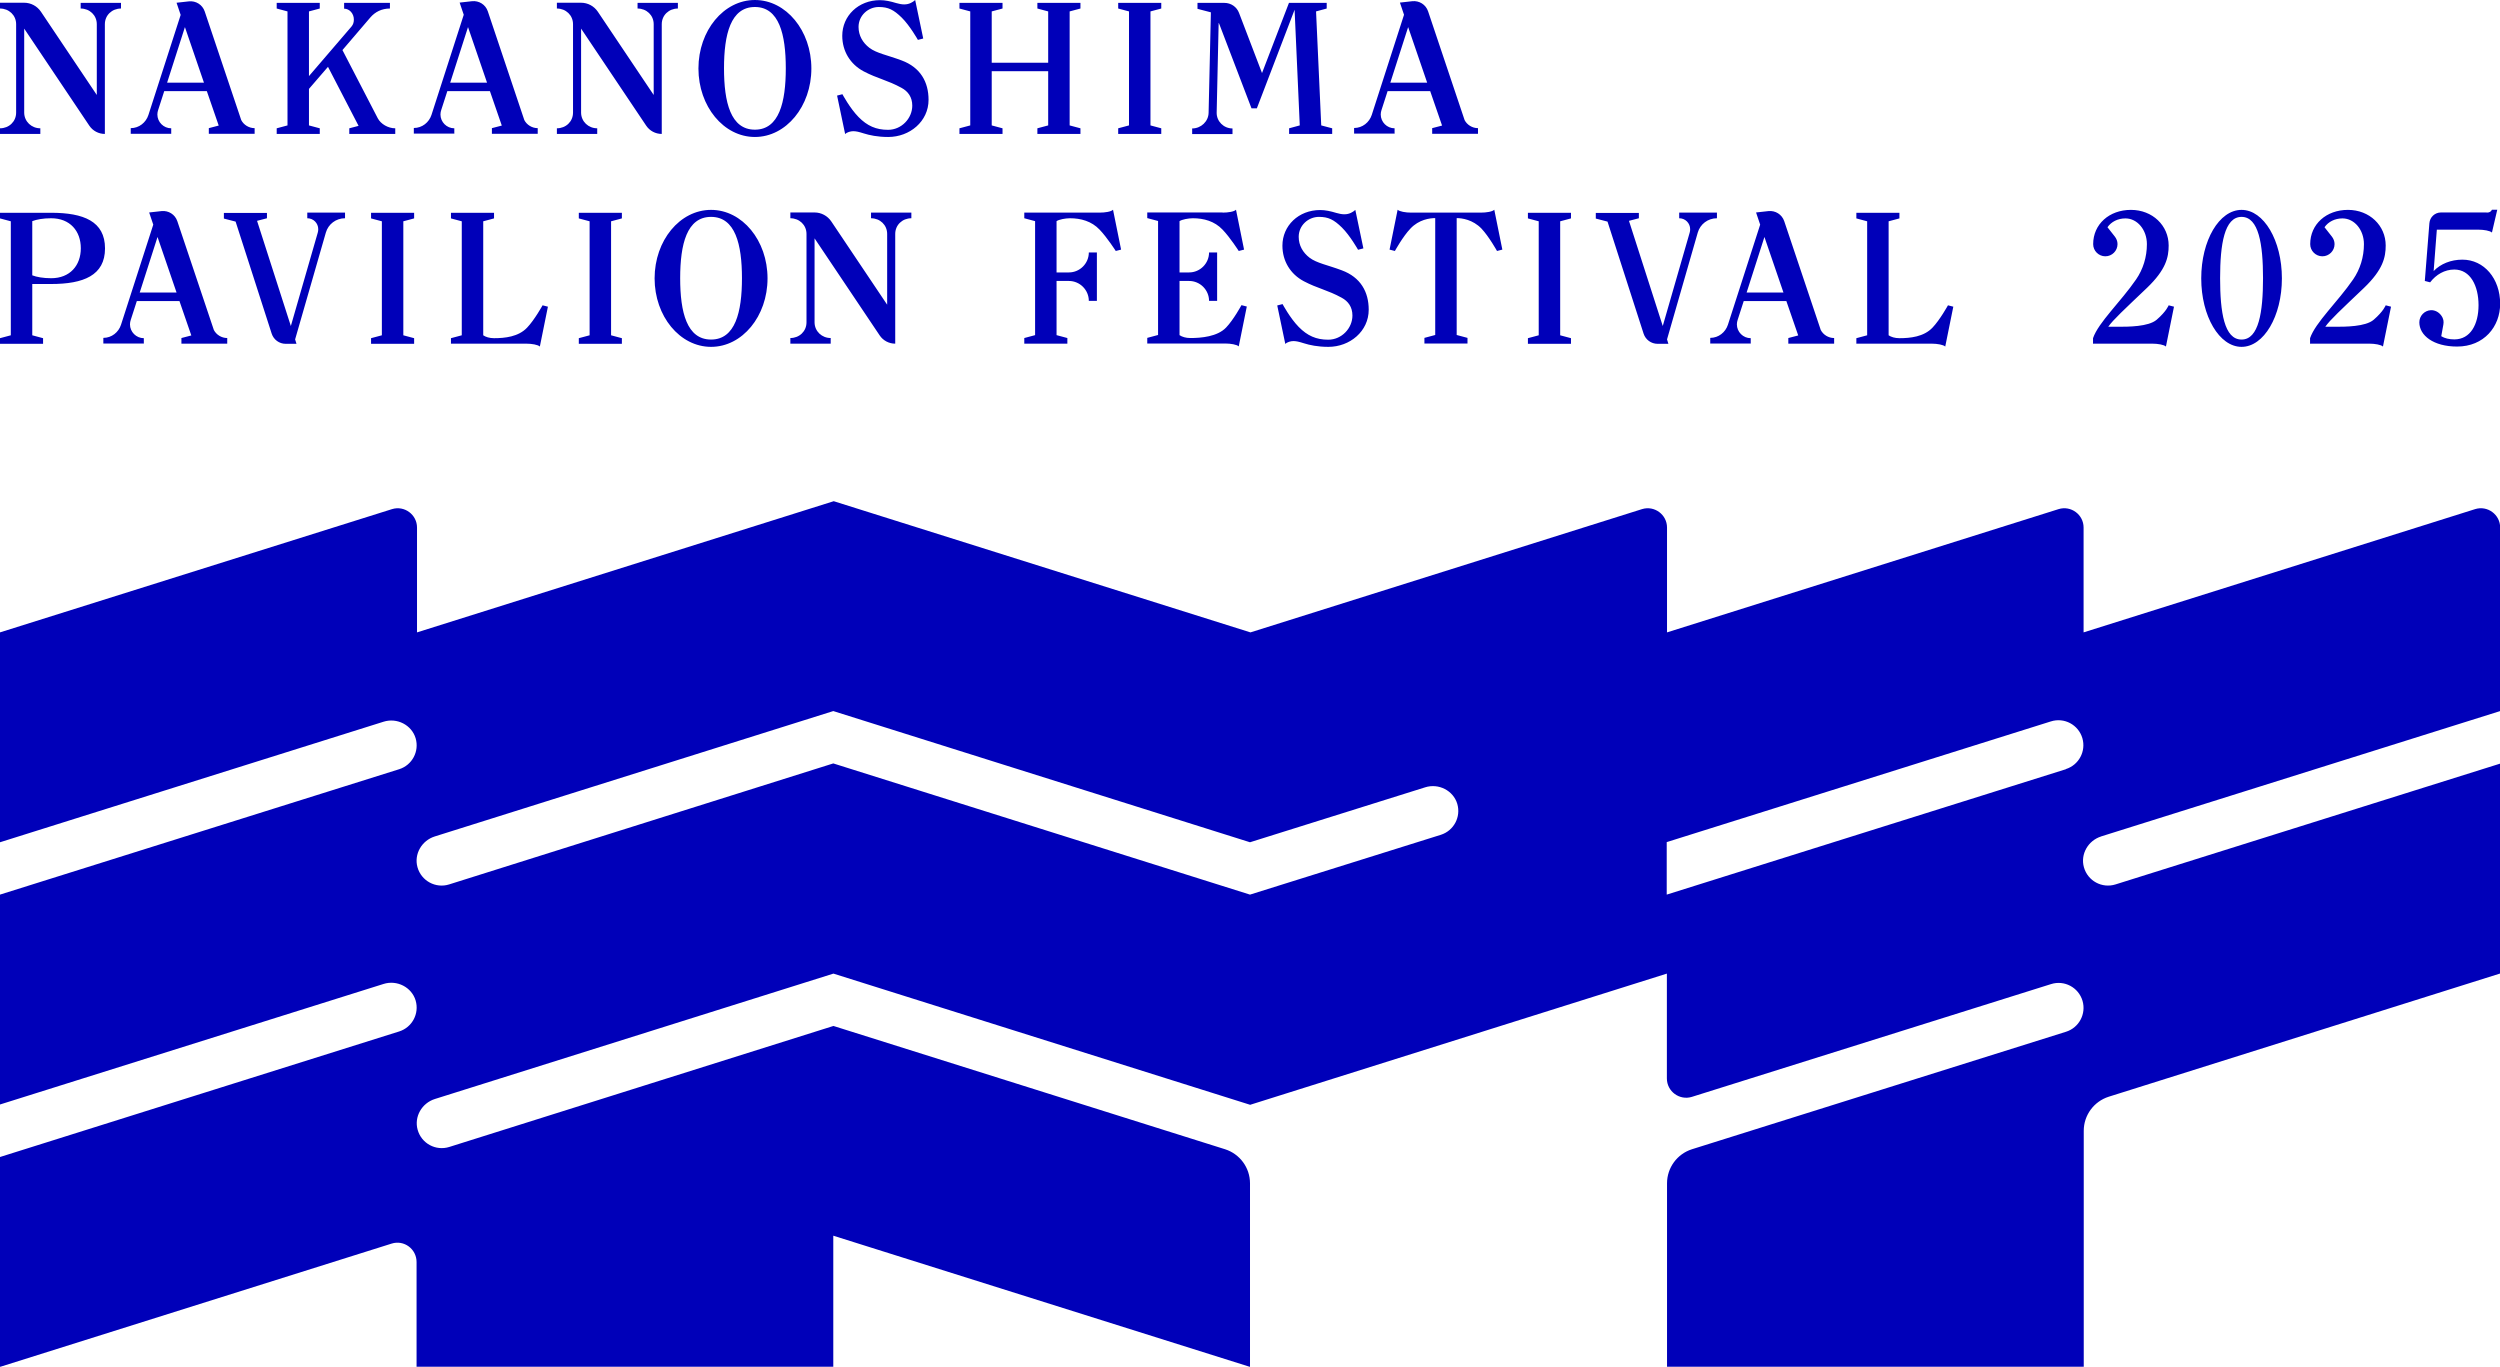 <?xml version="1.0" encoding="UTF-8"?>
<svg id="_レイヤー_2" data-name="レイヤー 2" xmlns="http://www.w3.org/2000/svg" viewBox="0 0 164.26 89.8">
  <defs>
    <style>
      .cls-1 {
        fill: #0000b9;
      }
    </style>
  </defs>
  <g id="logo">
    <path class="cls-1" d="M138.04,54.96l26.23-8.24v-12.06c0-.85-.83-1.46-1.64-1.21l-25.73,8.1v-6.89c0-.85-.83-1.46-1.64-1.21l-25.73,8.1v-6.89c0-.85-.83-1.46-1.64-1.21l-25.73,8.1-27.38-8.62-27.38,8.62v-6.89c0-.85-.83-1.46-1.64-1.21L0,41.55v13.79l25.2-7.92c.88-.28,1.85.21,2.11,1.09.25.86-.23,1.76-1.08,2.03h0S0,58.78,0,58.78v13.79l25.2-7.92c.88-.28,1.85.21,2.11,1.09.25.86-.23,1.76-1.08,2.03L0,76.02v13.79l25.73-8.1c.81-.26,1.64.35,1.64,1.21v6.89h27.38v-8.62l27.38,8.62v-12.06c0-1.03-.67-1.93-1.64-2.24l-25.73-8.1-25.24,7.95h0c-.89.28-1.83-.23-2.08-1.13-.24-.86.28-1.75,1.13-2.02h0l26.19-8.24,27.38,8.62,27.38-8.62v6.89c0,.85.83,1.46,1.64,1.21l23.6-7.41c.88-.28,1.81.22,2.07,1.1.25.86-.23,1.76-1.08,2.03l-24.58,7.72c-.98.31-1.64,1.22-1.64,2.24v12.06h27.38v-15.51c0-1.03.67-1.93,1.64-2.24l25.73-8.1v-13.79l-25.28,7.94c-.89.28-1.83-.23-2.08-1.13-.24-.86.28-1.75,1.13-2.02ZM94.67,54.85l-12.54,3.93-27.38-8.62-25.24,7.95h0c-.88.28-1.83-.23-2.08-1.13-.24-.86.28-1.75,1.13-2.02l26.19-8.24,27.38,8.62,11.51-3.61c.88-.28,1.85.21,2.11,1.09.25.86-.23,1.76-1.08,2.03ZM135.74,50.54l-26.23,8.24v-3.45l25.24-7.93c.88-.28,1.81.22,2.07,1.1.25.86-.23,1.76-1.08,2.03ZM46.72,13.79c-2.05,0-3.71,2.01-3.71,4.5s1.66,4.5,3.71,4.5,3.71-2.01,3.71-4.5-1.66-4.5-3.71-4.5ZM46.72,22.31c-1.59,0-2.03-1.79-2.03-4.03s.44-4.03,2.03-4.03,2.03,1.8,2.03,4.03-.44,4.03-2.03,4.03ZM89.05,13.79l.53,2.53-.35.09s-.53-.94-1.06-1.46-.89-.7-1.51-.7c-.7,0-1.33.56-1.33,1.31,0,.57.28,1.04.71,1.37.47.36,1.19.48,2.12.83,1.24.46,1.77,1.42,1.77,2.59,0,1.42-1.24,2.44-2.65,2.44-.71,0-1.24-.12-1.59-.23s-.52-.15-.71-.15h0c-.16,0-.41.06-.53.19l-.53-2.53.35-.09s.49.92,1.06,1.5,1.15.84,1.94.84c.88,0,1.59-.75,1.59-1.59,0-.56-.28-.94-.71-1.17-.91-.5-1.59-.61-2.48-1.08s-1.41-1.33-1.41-2.34c0-1.31,1.06-2.34,2.48-2.34.35,0,.7.08,1.06.19.18.05.35.09.53.09.34,0,.58-.16.71-.28ZM97.3,13.97c.35,0,.76-.06.88-.19l.53,2.62-.35.09s-.53-.95-1.02-1.47c-.57-.59-1.28-.69-1.63-.69v7.68l.71.19v.37h-2.83v-.37h0,0s0,0,0,0l.71-.19v-7.68c-.35,0-1.07.09-1.63.69-.49.51-1.02,1.47-1.02,1.47l-.35-.09.53-2.62c.12.12.53.19.88.19h4.6ZM147.28,13.79c-1.47,0-2.65,2.01-2.65,4.5s1.19,4.5,2.65,4.5,2.65-2.01,2.65-4.5-1.19-4.5-2.65-4.5ZM147.28,22.31c-1.14,0-1.41-1.8-1.41-4.03s.28-4.03,1.41-4.03,1.41,1.8,1.41,4.03-.28,4.03-1.41,4.03ZM163.38,13.97c.18,0,.29-.06.35-.19h.35l-.35,1.5c-.12-.12-.53-.19-.88-.19h-2.74l-.21,2.72c.46-.48,1.14-.75,1.89-.75,1.42,0,2.48,1.24,2.48,2.9h0c0,1.5-1.06,2.81-2.83,2.81-1.55,0-2.48-.73-2.48-1.59,0-.43.34-.78.76-.8.27-.01.52.13.68.35s.17.41.14.59h0s-.14.77-.14.77c.23.14.52.21.86.21,1.06,0,1.59-.99,1.59-2.25s-.53-2.34-1.59-2.34c-.64,0-1.2.33-1.59.84l-.35-.09.3-3.79c.03-.4.36-.71.76-.71h3.01ZM72.25,13.97c.35,0,.76-.06.88-.19l.53,2.62-.35.09s-.57-.89-1.06-1.4c-.53-.56-1.24-.75-1.95-.75-.3,0-.72.08-.88.19v3.37h.81c.72,0,1.31-.59,1.31-1.31h.53v3.18h-.53c0-.72-.59-1.31-1.31-1.31h-.81v3.56l.71.19v.37h-2.83v-.37h0l.71-.19v-7.49s-.71-.19-.71-.19v-.37h4.95ZM80.33,13.97c.35,0,.76-.06.88-.19l.53,2.62-.35.09s-.57-.89-1.06-1.4c-.53-.56-1.24-.75-1.95-.75-.3,0-.72.08-.88.19v3.37h.63c.72,0,1.31-.59,1.31-1.31h.53v3.18h-.53c0-.72-.59-1.31-1.31-1.31h-.63v3.56c.16.11.41.19.71.19.71,0,1.78-.09,2.35-.69.49-.51,1.01-1.47,1.01-1.47l.35.09-.53,2.62c-.12-.12-.53-.19-.88-.19h-5.13v-.37l.71-.19v-7.49l-.71-.19v-.37h4.95ZM137.52,22.59v-.37c.35-1.03,1.82-2.39,2.83-3.86.46-.67.71-1.47.71-2.32,0-.93-.62-1.69-1.41-1.69-.5,0-.93.22-1.18.58l.48.61h0c.11.14.18.31.18.5,0,.44-.36.8-.8.8s-.8-.36-.8-.8c0-1.31,1.06-2.25,2.48-2.25s2.48,1.03,2.48,2.34c0,.78-.18,1.59-1.42,2.78-1.52,1.45-2.23,2.1-2.55,2.56h.61c.71,0,2.03,0,2.57-.46.65-.56.79-.95.79-.95l.35.09-.53,2.62c-.12-.12-.53-.19-.88-.19h-3.89ZM151.78,22.59v-.37c.35-1.03,1.82-2.39,2.83-3.86.46-.67.71-1.47.71-2.32,0-.93-.62-1.69-1.41-1.69-.5,0-.93.22-1.18.58l.48.61h0c.11.14.18.31.18.5,0,.44-.36.8-.8.8s-.8-.36-.8-.8c0-1.31,1.06-2.25,2.48-2.25s2.48,1.03,2.48,2.34c0,.78-.18,1.59-1.42,2.78-1.52,1.45-2.23,2.1-2.55,2.56h.61c.71,0,2.03,0,2.57-.46.65-.56.79-.95.79-.95l.35.09-.53,2.62c-.12-.12-.53-.19-.88-.19h-3.89ZM29.85,8.8v-.37c-.5,0-.91-.41-.91-.91,0-.1.02-.2.05-.29l.4-1.24h2.8l.78,2.26-.65.17v.37h3.01v-.37c-.38,0-.72-.22-.88-.53l-2.4-7.15h0c-.15-.44-.58-.71-1.04-.66l-.81.09.27.8-2.12,6.58c-.16.49-.61.86-1.16.86h0v.37h2.65ZM29.58,5.43l1.17-3.65,1.25,3.65h-2.43ZM91.63,8.8v-.37c-.5,0-.91-.41-.91-.91,0-.1.02-.2.05-.29l.4-1.24h2.8l.78,2.26-.65.17v.37h3.01v-.37c-.38,0-.72-.22-.88-.53l-2.4-7.15h0c-.15-.44-.58-.71-1.04-.66l-.81.09.27.8-2.12,6.58c-.16.49-.61.86-1.16.86h0v.37h2.65ZM91.35,5.43l1.17-3.65,1.25,3.65h-2.43ZM115.03,22.59v-.37c-.5,0-.91-.41-.91-.91,0-.1.02-.2.05-.29l.4-1.24h2.8l.78,2.26-.65.17v.37h3.01v-.37c-.38,0-.72-.22-.88-.53l-2.4-7.15h0c-.15-.44-.58-.71-1.04-.66l-.81.09.27.8-2.12,6.58c-.16.49-.61.86-1.16.86h0v.37h2.65ZM114.76,19.22l1.17-3.65,1.25,3.65h-2.43ZM49.6,0c-2.05,0-3.71,2.01-3.71,4.5s1.66,4.5,3.71,4.5,3.71-2.01,3.71-4.5-1.66-4.5-3.71-4.5ZM49.6,8.52c-1.59,0-2.03-1.79-2.03-4.03s.44-4.03,2.03-4.03,2.03,1.8,2.03,4.03-.44,4.03-2.03,4.03ZM.71,22.03l-.71.19v.37h2.83v-.37l-.71-.19v-3.37h1.24c2.12,0,3.54-.56,3.54-2.34s-1.41-2.34-3.54-2.34H0v.37l.71.19v7.49ZM3.36,18.28c-.52,0-.96-.08-1.24-.19v-3.56c.28-.11.72-.19,1.24-.19,1.24,0,1.95.84,1.95,1.97s-.71,1.97-1.95,1.97ZM60.13,0l.53,2.53-.35.09s-.53-.94-1.06-1.46-.89-.7-1.51-.7c-.7,0-1.33.56-1.33,1.31,0,.57.28,1.04.71,1.37.47.36,1.19.48,2.12.83,1.24.46,1.77,1.42,1.77,2.59,0,1.42-1.24,2.44-2.65,2.44-.71,0-1.24-.12-1.59-.23s-.52-.15-.71-.15h0c-.16,0-.41.06-.53.19l-.53-2.53.35-.09s.49.92,1.06,1.5,1.15.84,1.94.84c.88,0,1.59-.75,1.59-1.59,0-.56-.28-.94-.71-1.17-.91-.5-1.59-.61-2.48-1.08s-1.41-1.33-1.41-2.34c0-1.31,1.06-2.34,2.48-2.34.35,0,.7.08,1.06.19.18.05.35.09.53.09.34,0,.58-.16.71-.28ZM17.54,13.97v.37h0l-.65.17,2.22,6.91,1.77-6.14c.02-.07.03-.14.03-.22,0-.4-.32-.72-.72-.72v-.37h2.48v.37c-.6,0-1.1.39-1.26.94l-2.02,7.02.09.29h-.71c-.42,0-.79-.27-.92-.67l-2.37-7.36-.77-.2v-.37h2.83ZM107.68,13.97v.37h0l-.65.17,2.22,6.91,1.77-6.14c.02-.07.03-.14.03-.22,0-.4-.32-.72-.72-.72v-.37h2.48v.37c-.6,0-1.1.39-1.26.94l-2.02,7.02.09.29h-.71c-.42,0-.79-.27-.92-.67l-2.37-7.36-.77-.2v-.37h2.83ZM0,.19v.37c.59,0,1.06.44,1.06,1.03v5.81C1.06,7.99.59,8.43,0,8.43v.37s2.65,0,2.65,0v-.37c-.58,0-1.05-.44-1.06-1.02V1.88s4.28,6.38,4.28,6.38c.23.34.61.54,1.02.54h0V1.59c0-.59.47-1.03,1.06-1.03V.19h-2.65v.37c.59,0,1.06.44,1.06,1.03v4.65L2.69.77c-.25-.37-.66-.59-1.1-.59H0ZM36.59.19v.37c.59,0,1.06.44,1.06,1.03v5.81c0,.59-.47,1.03-1.06,1.03v.37s2.65,0,2.65,0v-.37c-.58,0-1.05-.44-1.06-1.02V1.88s4.28,6.38,4.28,6.38c.23.34.61.54,1.02.54h0V1.59c0-.59.47-1.03,1.06-1.03V.19h-2.65v.37c.59,0,1.06.44,1.06,1.03v4.65l-3.67-5.47c-.25-.37-.66-.59-1.1-.59h-1.59ZM51.93,13.97v.37c.59,0,1.06.44,1.06,1.03v5.81c0,.59-.47,1.03-1.06,1.03v.37s2.65,0,2.65,0v-.37c-.58,0-1.05-.44-1.06-1.02v-5.53s4.28,6.38,4.28,6.38c.23.34.61.54,1.02.54h0v-7.21c0-.59.47-1.03,1.06-1.03v-.37h-2.65v.37c.59,0,1.06.44,1.06,1.03v4.65l-3.67-5.47c-.25-.37-.66-.59-1.1-.59h-1.59ZM22.95,8.8v-.37l.61-.16-2.01-3.88-1.25,1.45v2.4l.71.19v.37h-2.83v-.37l.71-.19V.75l-.71-.19V.19h2.83v.37l-.71.19v4.25l2.79-3.25c.12-.14.16-.29.16-.47,0-.39-.29-.71-.64-.71V.19h3.01v.37c-.54,0-.97.22-1.29.59l-1.83,2.14,2.32,4.48c.2.38.68.66,1.15.66v.37h-3.01ZM63.04,8.8v-.37l.71-.19V.75s-.71-.19-.71-.19h0V.19h2.83v.37l-.71.19v3.37h3.71V.75s-.71-.19-.71-.19V.19h2.83v.37l-.71.19v7.49l.71.19v.37h-2.83v-.37l.71-.19v-3.56h-3.71v3.56l.71.19v.37h-2.83ZM73.47,8.8v-.37l.71-.19V.75l-.71-.19V.19h2.83v.37l-.71.19v7.49l.71.19v.37h-2.83ZM100.39,22.59v-.37l.71-.19v-7.49l-.71-.19v-.37h2.83v.37l-.71.19v7.49l.71.19v.37h-2.83ZM24.38,22.59v-.37l.71-.19v-7.49l-.71-.19v-.37h2.83v.37l-.71.19v7.49l.71.19v.37h-2.83ZM38.03,22.59v-.37l.71-.19v-7.49l-.71-.19v-.37h2.83v.37l-.71.19v7.49l.71.19v.37h-2.83ZM80.07,1.52l-.13,5.88c-.01.57.46,1.04,1.04,1.04v.37h-2.65v-.37c.58,0,1.07-.46,1.08-1.03l.15-6.6-.88-.23V.19h1.77c.43,0,.81.26.96.66l1.51,3.95,1.77-4.61h2.48v.37l-.7.19.34,7.49.72.19v.37h-2.83v-.37l.7-.19-.34-7.6-2.48,6.48h-.35l-2.14-5.6ZM11.25,8.8v-.37c-.5,0-.91-.41-.91-.91,0-.1.02-.2.05-.29l.4-1.24h2.8l.78,2.26-.65.17v.37h3.01v-.37c-.38,0-.72-.22-.88-.53L13.45.75h0c-.15-.44-.58-.71-1.04-.66l-.81.09.27.8-2.12,6.58c-.16.49-.61.86-1.16.86h0v.37h2.65ZM10.98,5.43l1.17-3.65,1.25,3.65h-2.43ZM9.45,22.59v-.37c-.5,0-.91-.41-.91-.91,0-.1.02-.2.05-.29l.4-1.24h2.8l.78,2.26-.65.17v.37h3.01v-.37c-.38,0-.72-.22-.88-.53l-2.4-7.15h0c-.15-.44-.58-.71-1.04-.66l-.81.09.27.8-2.12,6.58c-.16.49-.61.86-1.16.86h0v.37h2.65ZM9.18,19.22l1.17-3.65,1.25,3.65h-2.43ZM29.63,22.59v-.37l.71-.19v-7.49s-.71-.19-.71-.19h0v-.37h2.83v.37l-.71.19v7.49c.16.11.41.19.71.19.71,0,1.6-.09,2.17-.69.49-.51,1.02-1.47,1.02-1.47l.35.09-.53,2.62c-.12-.12-.53-.19-.88-.19h-4.95ZM121.97,22.59v-.37l.71-.19v-7.49s-.71-.19-.71-.19h0v-.37h2.83v.37l-.71.19v7.49c.16.11.41.19.71.19.71,0,1.6-.09,2.17-.69.49-.51,1.02-1.47,1.02-1.47l.35.09-.53,2.62c-.12-.12-.53-.19-.88-.19h-4.95Z"/>
  </g>
</svg>